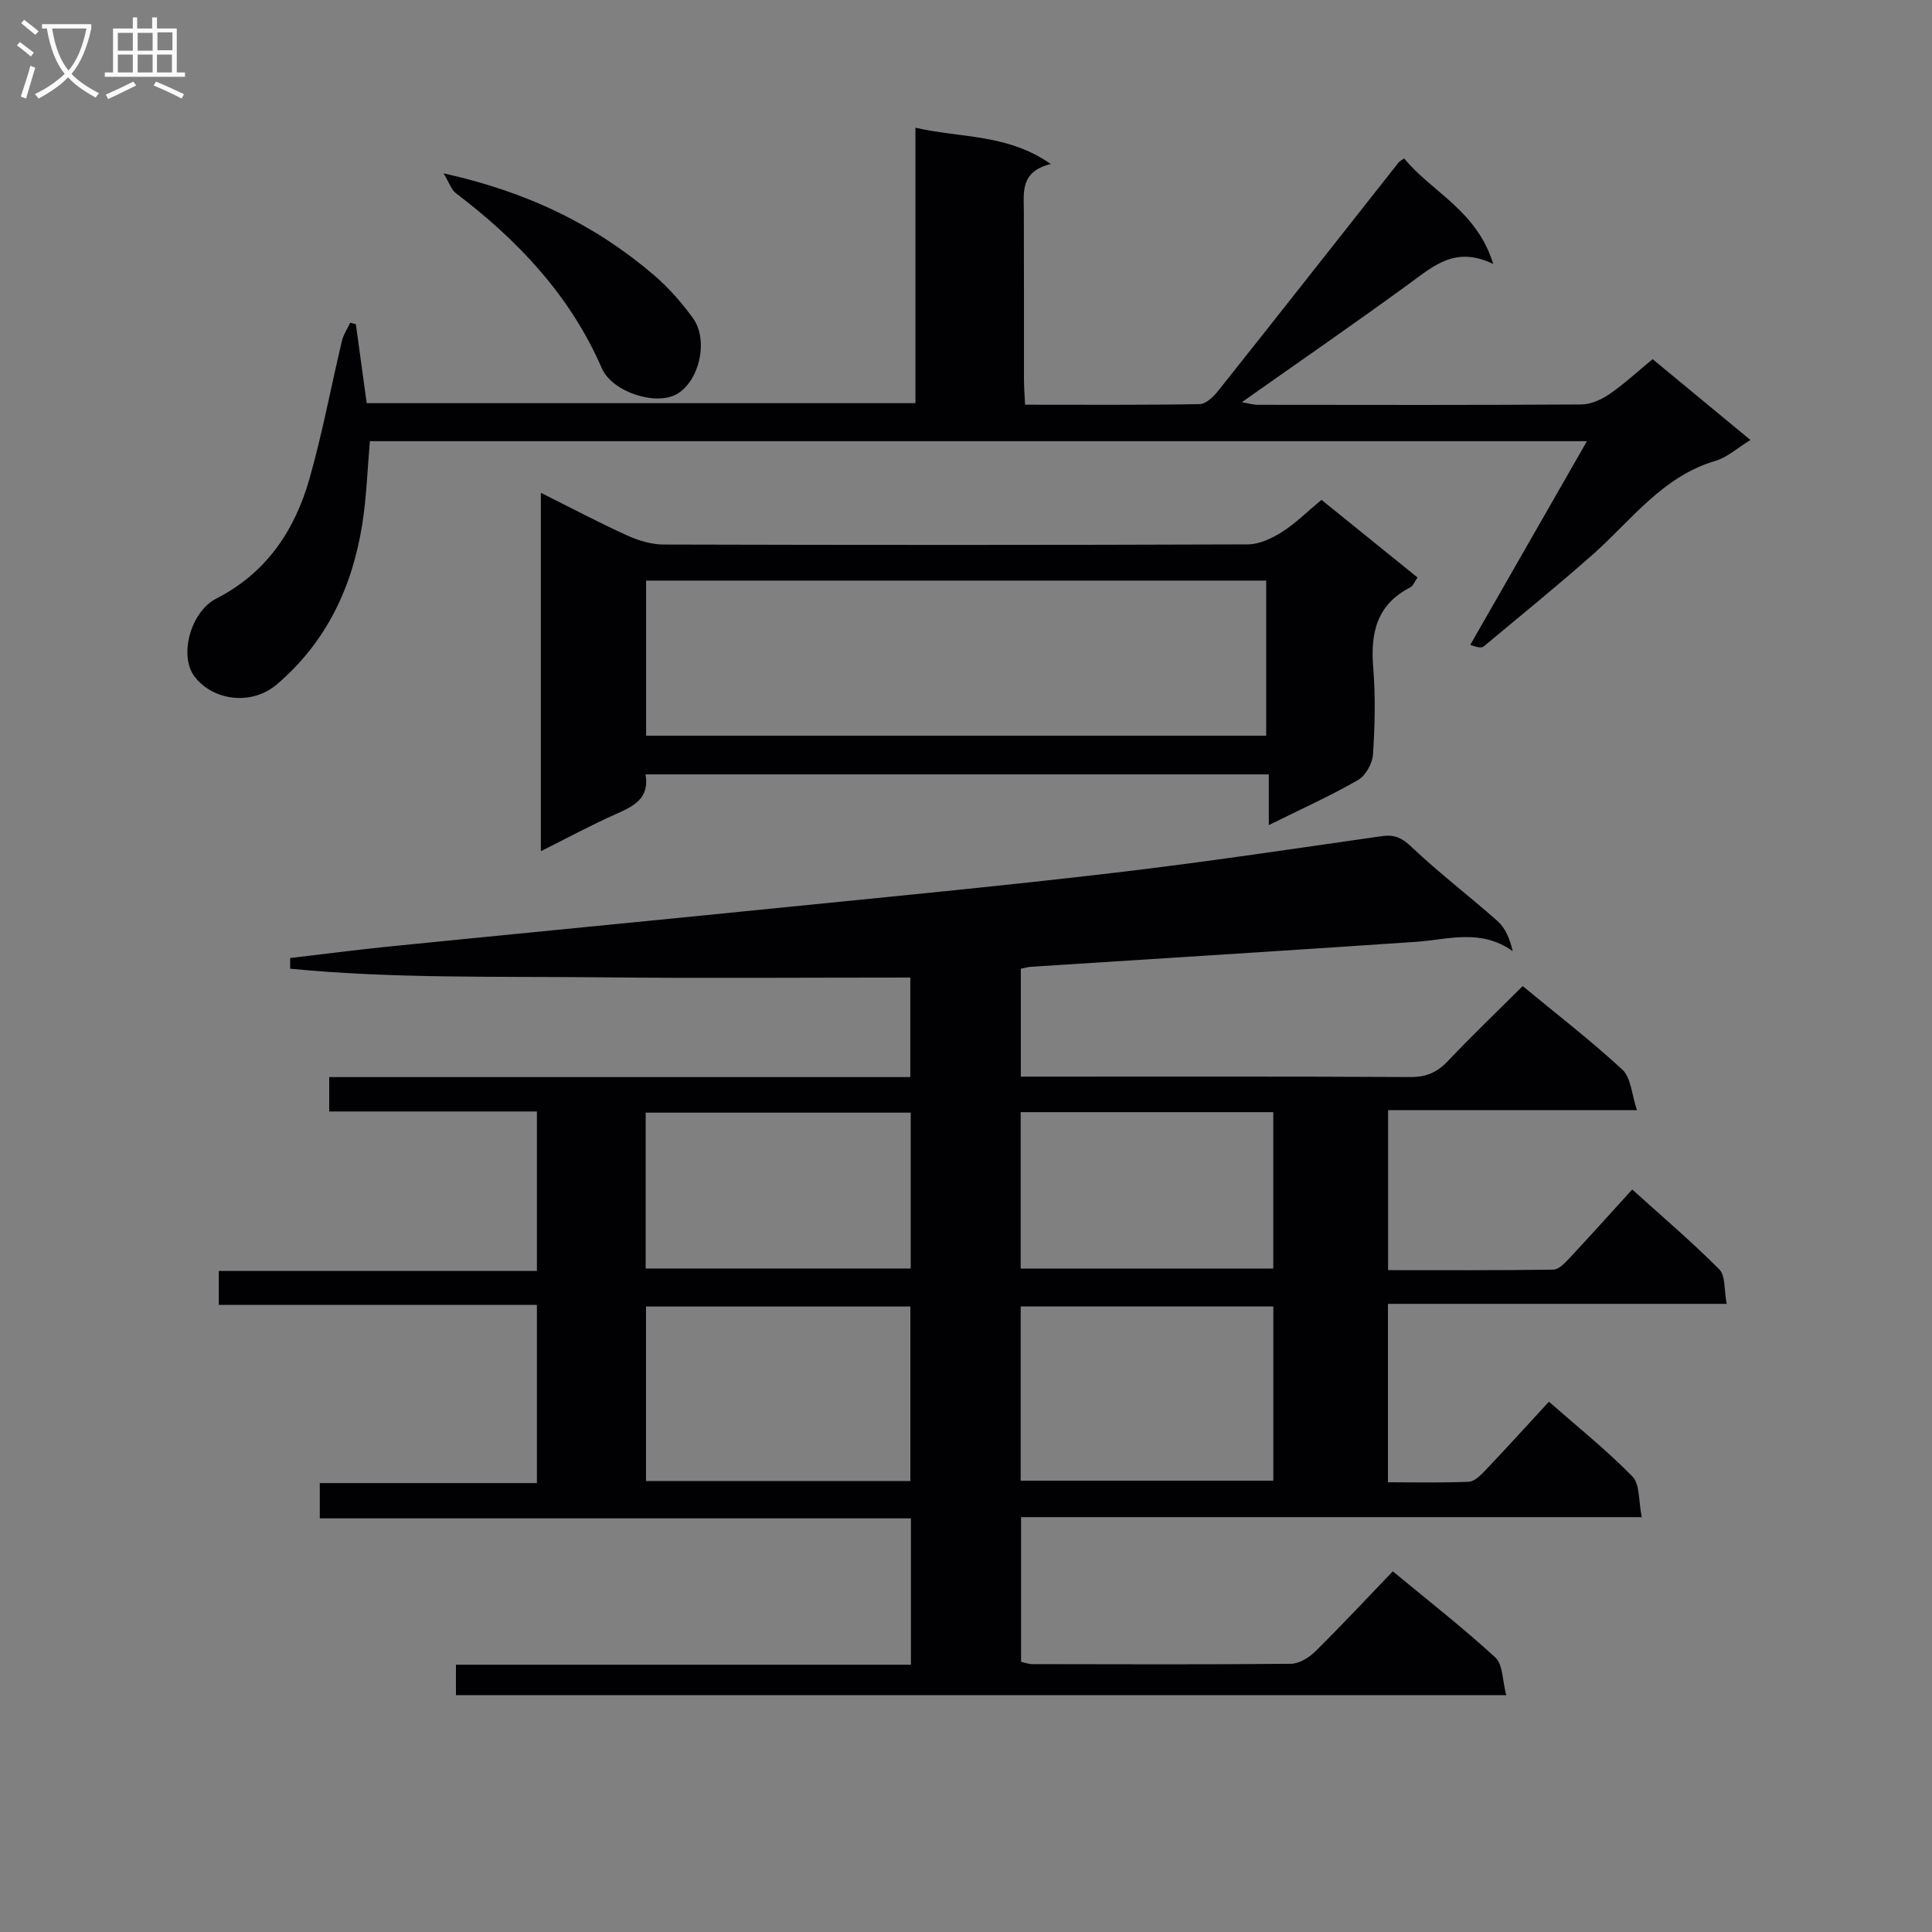 <svg enable-background="new 0 0 400 400" viewBox="0 0 400 400" xmlns="http://www.w3.org/2000/svg"><rect x="0" y="0" width="400" height="400" fill="#808080" stroke="none"/><g fill="#010104"><path d="m315.26 204.16c7.19 5.94 14.2 11.34 20.65 17.32 1.78 1.65 1.9 5.08 3.01 8.37-17.91 0-34.53 0-51.53 0v33.12c11.36 0 22.8.07 34.23-.11 1.17-.02 2.47-1.47 3.44-2.5 4.2-4.49 8.3-9.07 12.87-14.09 6.15 5.56 12.33 10.81 18.03 16.54 1.31 1.31.97 4.26 1.53 7.14-23.68 0-46.73 0-70.13 0v36.94c5.56 0 11.16.14 16.75-.11 1.2-.06 2.51-1.4 3.48-2.43 4.34-4.56 8.57-9.23 13.1-14.14 6 5.27 11.98 10.05 17.29 15.49 1.58 1.62 1.24 5.1 1.93 8.41-43.35 0-85.77 0-128.51 0v29.95c.78.17 1.58.48 2.37.48 17.83.03 35.67.1 53.5-.07 1.7-.02 3.73-1.26 5.02-2.53 5.43-5.36 10.63-10.94 16.08-16.61 7.56 6.26 14.65 11.78 21.24 17.85 1.56 1.44 1.43 4.73 2.24 7.79-72.94 0-145.01 0-217.45 0 0-1.74 0-3.64 0-6.31h94.2c0-10.37 0-19.99 0-30.3-40.74 0-81.43 0-122.39 0 0-2.76 0-4.83 0-7.3h44.95c0-12.41 0-24.43 0-36.89-22.04 0-43.81 0-65.86 0 0-2.5 0-4.56 0-7.03h65.86c0-11.09 0-21.79 0-33.02-14.23 0-28.47 0-43 0 0-2.56 0-4.61 0-7.12h120.31c0-7.33 0-14.23 0-20.61-21.67 0-43.25.17-64.82-.05-21.2-.22-42.47.28-63.58-1.78 0-.74.01-1.48.01-2.21 6.82-.8 13.62-1.69 20.45-2.38 26.79-2.69 53.58-5.27 80.37-7.97 23.14-2.33 46.29-4.54 69.39-7.25 18.63-2.18 37.19-4.97 55.76-7.63 2.71-.39 4.22.35 6.25 2.28 5.66 5.38 11.93 10.12 17.77 15.32 1.58 1.41 2.5 3.57 3.12 6.21-6.65-4.75-13.41-2.38-20.08-1.93-26.54 1.81-53.1 3.45-79.64 5.16-.63.04-1.26.23-2.12.4v22.35h5.16c25.17 0 50.33-.06 75.5.08 3.3.02 5.57-.99 7.79-3.34 4.89-5.16 10.05-10.11 15.46-15.49zm-181.51 102.47h54.73c0-12.19 0-24.08 0-36.13-18.4 0-36.45 0-54.73 0zm77.57-.07h52.31c0-12.26 0-24.15 0-36.08-17.6 0-34.83 0-52.31 0zm-22.76-76.2c-18.43 0-36.59 0-54.88 0v32.27h54.88c0-10.94 0-21.51 0-32.27zm22.76 32.29h52.3c0-11.05 0-21.75 0-32.39-17.61 0-34.83 0-52.3 0z"/><path d="m73.68 67.13c.73 5.35 1.47 10.69 2.24 16.34h113.61c0-18.61 0-37.32 0-57.03 9.55 2.2 18.99 1.21 28.02 7.52-6.4 1.56-5.58 5.91-5.57 9.99.04 11.5.01 22.99.02 34.49 0 1.62.13 3.24.23 5.35 12.24 0 24.19.09 36.14-.12 1.31-.02 2.88-1.54 3.84-2.75 12.51-15.73 24.93-31.54 37.38-47.31.2-.25.53-.38 1.13-.8 5.7 6.95 15.05 10.76 18.44 21.85-7.68-3.74-12.17.25-17.05 3.82-11.39 8.32-23.01 16.33-35 24.79 1.31.22 2.3.54 3.3.54 22.33.03 44.65.07 66.98-.07 1.94-.01 4.12-.98 5.77-2.1 3-2.05 5.7-4.56 9-7.28 6.61 5.46 13.18 10.9 20.25 16.74-2.78 1.7-4.84 3.61-7.25 4.32-11.02 3.24-17.42 12.34-25.43 19.42-7.35 6.49-14.97 12.68-22.51 18.97-.42.35-1.15.33-2.81-.31 7.92-13.84 15.85-27.67 24.15-42.16-84.65 0-168.2 0-251.98 0-.51 5.77-.68 11.55-1.58 17.21-2.07 13.02-7.42 24.38-17.66 33.13-5.34 4.56-13.42 3.33-17.13-1.71-3.17-4.29-.73-13.34 4.57-16.04 10.4-5.31 16.25-14.12 19.3-24.84 2.67-9.38 4.45-19.01 6.71-28.5.31-1.32 1.13-2.51 1.72-3.77.39.09.78.2 1.17.31z"/><path d="m111.98 102.03c6.29 3.14 12 6.17 17.87 8.83 2.34 1.06 5.03 1.87 7.56 1.88 40.31.11 80.63.12 120.94-.03 2.38-.01 4.99-1.25 7.08-2.57 2.78-1.76 5.16-4.16 8.17-6.65 6.58 5.32 13.12 10.61 19.88 16.07-.59.84-.9 1.75-1.51 2.06-6.97 3.56-8.25 9.46-7.66 16.65.49 5.96.35 12-.05 17.97-.12 1.86-1.55 4.37-3.13 5.28-5.7 3.27-11.72 5.98-18.44 9.31 0-4.03 0-7.1 0-10.5-43.25 0-85.96 0-129.04 0 .87 4.88-2.35 6.54-6.03 8.17-5.13 2.27-10.08 4.95-15.64 7.73 0-24.88 0-49.17 0-74.2zm150.17 50.29c0-11.04 0-21.56 0-32.11-43.01 0-85.57 0-128.38 0v32.11z"/><path d="m91.83 35.89c17.39 3.84 31.43 10.68 43.61 21.11 3 2.57 5.68 5.64 8.01 8.84 3.36 4.6 1.3 13.23-3.43 15.81-4.41 2.4-13.31-.55-15.42-5.41-6.55-15.07-17.37-26.5-30.25-36.27-.89-.69-1.28-2.03-2.52-4.08z"/></g><path d="m6.4 11.7c-1-.8-1.9-1.6-2.9-2.3l.6-.7c.9.7 1.9 1.4 2.9 2.2zm-2.1 8.3c.7-2.1 1.4-4.2 2-6.4.2.1.6.3 1 .4-.7 2.3-1.3 4.4-1.9 6.4zm3-12.8c-1.1-.9-2.1-1.7-2.9-2.4l.6-.7c1 .8 2 1.5 3 2.4zm1.4-1.3v-.9h10.2v.9c-.9 4.2-2.3 7.3-4.1 9.4 1.3 1.4 3.2 2.7 5.7 4-.2.2-.4.5-.7.9-2.5-1.4-4.4-2.7-5.7-4.2-1.4 1.5-3.5 3-6.1 4.4 0 0 0 0-.1-.1-.3-.4-.5-.7-.7-.8 2.7-1.3 4.7-2.8 6.2-4.2-1.8-2.2-3-5.3-3.7-9.4zm9.2 0h-7.1c.6 3.8 1.7 6.7 3.4 8.7 1.7-2 2.9-4.8 3.7-8.7z" fill="#fbfafa"/><path d="m31.6 3.6h.9v2.3h4.1v9.1h1.7v.9h-16.6v-.9h1.7v-9.1h4.1v-2.3h.9v2.3h3.1v-2.3zm-4 13.3.6.8c-1.9.9-3.8 1.9-5.8 2.8-.2-.3-.3-.6-.5-.9 2-.9 3.9-1.8 5.7-2.7zm-3.2-10.1v3.7h3.1v-3.7zm0 4.5v3.7h3.1v-3.7zm4.1-4.5v3.7h3.1v-3.7zm0 4.5v3.7h3.1v-3.7zm9.1 9.1c-2.1-1.1-4.1-2-5.8-2.7l.5-.8c2.2.9 4.1 1.8 5.8 2.6zm-1.9-13.7h-3.1v3.7h3.1v-3.6zm-3.2 4.6v3.7h3.1v-3.7z" fill="#fbfafa"/></svg>